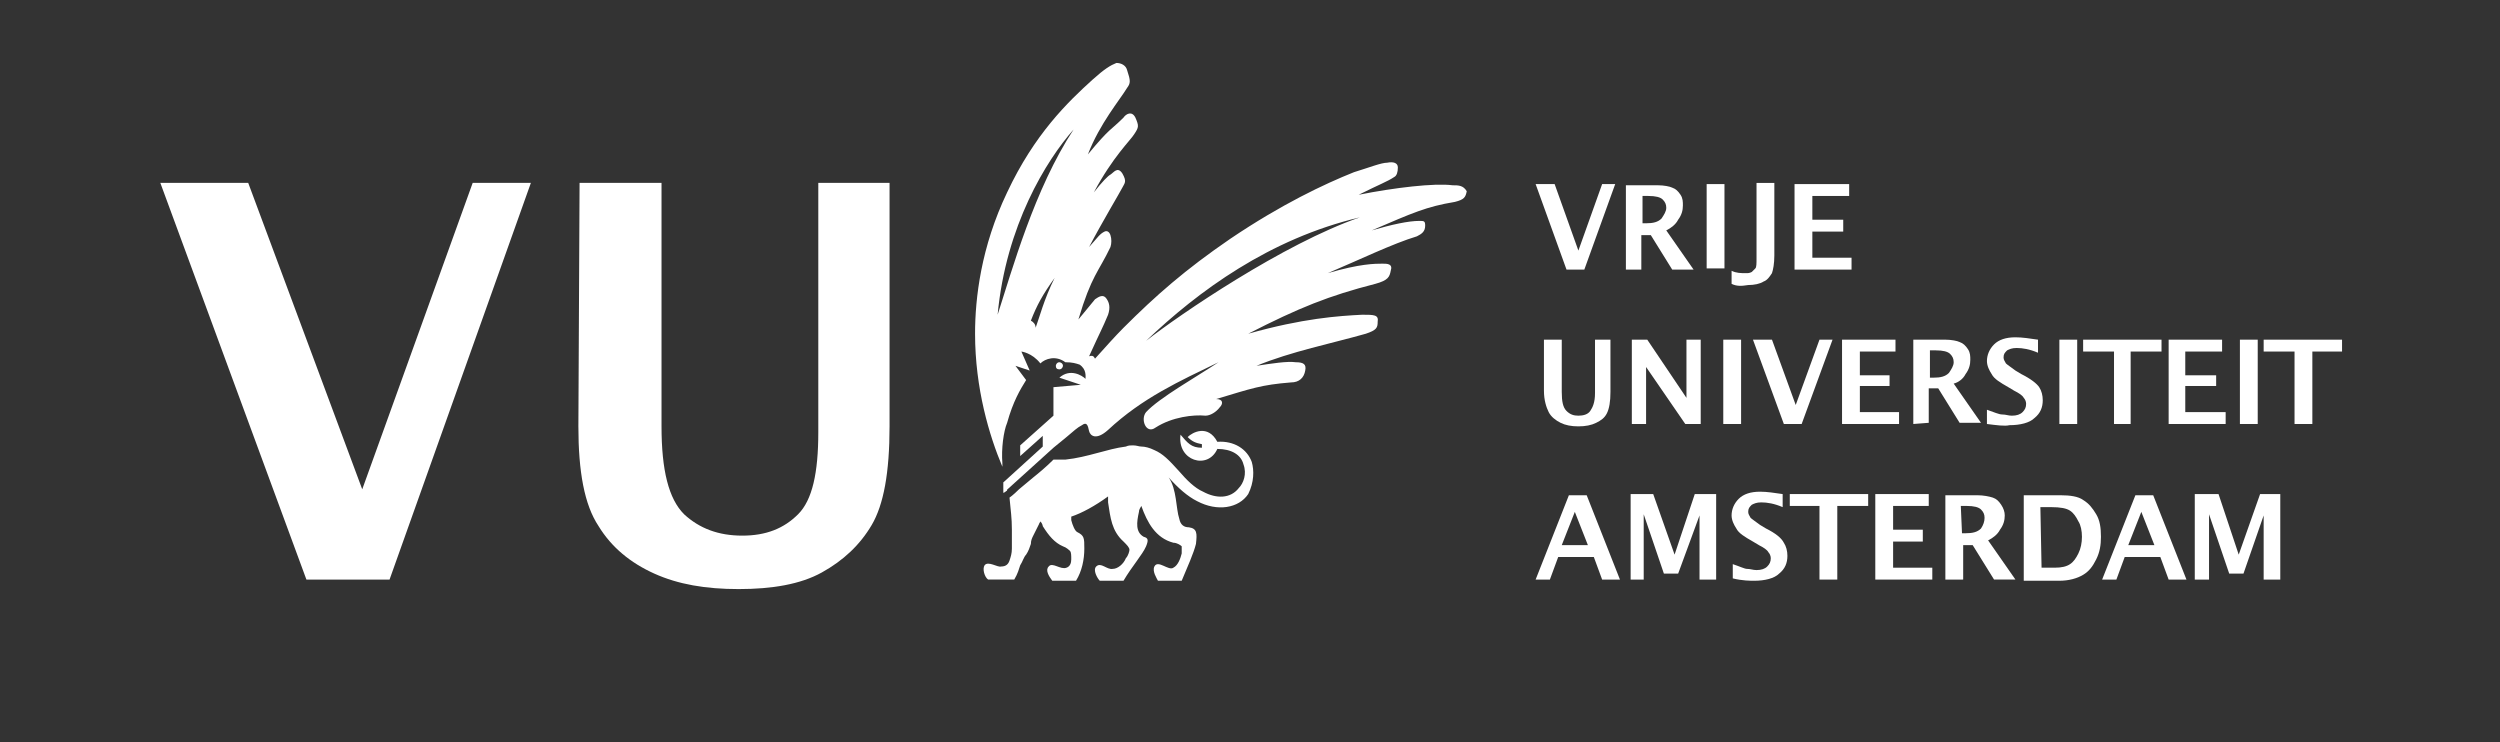 <?xml version="1.0" encoding="UTF-8"?>
<!-- Generator: Adobe Illustrator 24.1.2, SVG Export Plug-In . SVG Version: 6.00 Build 0)  -->
<svg xmlns="http://www.w3.org/2000/svg" xmlns:xlink="http://www.w3.org/1999/xlink" id="Layer_1" x="0px" y="0px" viewBox="0 0 210.5 62.5" style="enable-background:new 0 0 210.5 62.5;" xml:space="preserve">
<rect x="0" y="0" width="210.5" height="62.5" fill="#333333" stroke="none"/>
<style type="text/css">
	.st0{fill:#FFFFFF;}
</style>
<polygon class="st0" points="193.2,35.7 193.2,29.6 190.6,29.6 190.6,28.6 197.2,28.6 197.2,29.6 194.7,29.6 194.7,35.7 "></polygon>
<polygon class="st0" points="25.8,48.8 13.5,15.4 20.9,15.4 30.5,41.2 39.8,15.4 44.7,15.4 32.8,48.8 "></polygon>
<path class="st0" d="M48.8,15.4h6.9v20.5c0,3.7,0.6,6.1,1.9,7.4c1.3,1.2,2.9,1.8,4.9,1.8c2,0,3.5-0.6,4.7-1.8  c1.2-1.2,1.7-3.5,1.7-6.9v-21h6v20.5c0,3.9-0.5,6.6-1.5,8.3s-2.4,3-4.2,4c-1.8,1-4.2,1.4-7,1.4c-2.8,0-5.1-0.4-7.1-1.3  c-2-0.9-3.6-2.2-4.7-4c-1.2-1.8-1.7-4.6-1.7-8.4L48.8,15.4L48.8,15.4z"></path>
<path class="st0" d="M84.5,40.6v0.9l0.3-0.2c-0.1-0.2-0.1-0.5-0.2-0.7H84.5z"></path>
<path class="st0" d="M88.9,30.8c0-0.1,0.1-0.3,0.3-0.3c0.1,0,0.3,0.1,0.3,0.3c0,0.1-0.1,0.3-0.3,0.3C89,31.1,88.9,31,88.9,30.8"></path>
<path class="st0" d="M105.4,38.9c-0.4-1.1-1.5-1.8-2.9-1.7c-0.8-1.5-2.1-0.8-2.5-0.4c0.4,0.4,0.7,0.5,1.2,0.6v0.3  c-0.9,0-1.2-0.4-1.8-1.1c-0.3,2.2,2.3,3,3.1,1.2c1.2,0,2,0.5,2.2,1.3c0.3,0.8,0,1.6-0.4,2c-0.7,0.9-1.9,0.9-3,0.3  c-0.7-0.3-1.4-1-2-1.7c-0.9-1-1.4-1.5-2.1-1.8c-0.4-0.2-0.8-0.3-1.1-0.3c-0.2,0-0.4-0.1-0.7-0.1c-0.2,0-0.4,0-0.6,0.1  c-1.6,0.2-3.2,0.9-5.1,1.1h-1c-0.6,0.6-1.2,1.1-1.7,1.5l-1.2,1l0,0c-0.5,0.5-0.8,0.7-0.8,0.7c0.1,1.1,0.2,1.7,0.2,2.7  c0,0.9,0,1.3,0,1.6c0,0.4-0.1,0.7-0.2,1s-0.3,0.5-0.7,0.5c-0.3,0.1-1.1-0.5-1.4-0.1c-0.2,0.3,0,1,0.3,1.2h2.2  c0.3-0.5,0.4-0.9,0.5-1.2c0.2-0.3,0.3-0.7,0.5-0.9c0.2-0.3,0.3-0.6,0.4-0.9c0-0.3,0.1-0.5,0.2-0.7c0.2-0.4,0.4-0.8,0.5-1  c0-0.1,0.1-0.1,0.1-0.2c0.1,0.1,0.2,0.3,0.2,0.4c0.5,0.8,1,1.4,1.7,1.7c0.3,0.1,0.5,0.3,0.6,0.4c0.1,0.1,0.1,0.4,0.1,0.7  s-0.1,0.6-0.4,0.7c-0.5,0.2-1.2-0.5-1.5-0.1c-0.3,0.3,0,0.8,0.3,1.2h2c0.5-0.8,0.7-1.8,0.7-2.7s0-1.1-0.6-1.4  c-0.2-0.1-0.4-0.6-0.5-1c0-0.1,0-0.1,0-0.3c0.9-0.3,2-0.9,3.1-1.7c0,0.2,0,0.3,0,0.5c0.2,1.3,0.3,2.4,1.3,3.3  c0.3,0.3,0.5,0.5,0.5,0.7c0,0.1-0.1,0.5-0.3,0.7c-0.2,0.5-0.7,0.9-1.1,0.9c-0.5,0.1-1-0.6-1.4-0.2c-0.3,0.3,0.1,1,0.3,1.2h2  c0.7-1.2,1.6-2.2,1.9-2.9c0.2-0.5,0.2-0.7-0.2-0.8c-0.7-0.4-0.6-1.2-0.4-2.1c0-0.2,0.1-0.3,0.2-0.5c0.5,1.4,1.2,2.7,2.7,3.1  c0.3,0,0.6,0.2,0.7,0.3c0,0.1,0,0.4,0,0.6c-0.1,0.4-0.3,1-0.7,1.2c-0.4,0.3-1.3-0.7-1.6-0.1c-0.2,0.4,0.2,1,0.3,1.2h2  c0.5-1.2,1-2.3,1.2-3.1c0.1-0.9,0.1-1.3-0.6-1.4c-0.4,0-0.7-0.2-0.8-0.7c-0.3-0.9-0.2-2.5-0.9-3.5c0.8,0.9,1.6,1.6,2.4,2  c1.7,0.9,3.5,0.6,4.3-0.6C105.6,40.6,105.6,39.6,105.4,38.9"></path>
<path class="st0" d="M122.3,15.6c-1.5-0.2-4.9,0.2-7.9,0.8c1.8-0.9,2.4-1.1,3-1.5c0.2-0.1,0.3-0.4,0.3-0.8c0-0.4-0.4-0.5-0.9-0.4  c-0.5,0-1.5,0.4-2.8,0.8c-2.5,1-6.1,2.7-10.4,5.6c-3.8,2.6-6.3,4.8-9,7.5c-0.7,0.7-1.5,1.6-2.4,2.6C92.1,30,92,29.9,91.7,30  c1-2.2,1.1-2.3,1.6-3.5c0.2-0.6,0.1-1-0.1-1.3c-0.3-0.5-0.7-0.2-1,0c-0.4,0.5-0.5,0.6-1.4,1.7c1.1-3.7,1.7-4,2.7-6.1  c0.1-0.3,0.1-0.7,0-1s-0.3-0.4-0.5-0.3c-0.4,0.2-0.5,0.4-1.3,1.3c1.1-2.1,2.6-4.6,2.8-5c0.2-0.4,0.4-0.5,0-1.2  c-0.4-0.6-0.7-0.1-1,0.1c-0.2,0.1-0.7,0.6-1.4,1.5c1.6-3,3.1-4.4,3.4-4.9c0.4-0.6,0.4-0.7,0.1-1.4c-0.3-0.6-0.8-0.3-1,0  c-1.1,1.1-1.1,0.8-3,3.1c1-2.6,2.7-4.6,3.3-5.6c0.3-0.4,0.3-0.6,0-1.5c-0.1-0.4-0.5-0.6-0.9-0.6c-0.5,0.2-1,0.5-2,1.4  c-2.1,1.9-4.9,4.6-7.2,9.5c-2.2,4.6-2.7,8.9-2.7,11.9c0,4.6,1.2,8.6,2.3,11.2c0-0.1,0-0.2,0-0.3c-0.1-1.2,0.1-2.7,0.4-3.4  c0.5-1.8,1.1-2.8,1.6-3.6l-0.9-1.2l1.2,0.4L86,29.6c0,0,0.9,0.1,1.6,1c0.4-0.4,1.3-0.7,2.1-0.1c0.6,0,0.9,0.1,1.2,0.2  c0.6,0.4,0.5,1,0.5,1.2c-0.3-0.3-1.3-0.9-2.2-0.1l1.8,0.6l-2.3,0.2V35l-2.8,2.5v0.9l1.9-1.7v0.9l-3.3,3v0.9l4.2-3.8l0,0l1.1-0.9l0,0  c0.6-0.5,0.9-0.8,1.3-1c0.4-0.3,0.5,0,0.6,0.5c0.1,0.4,0.6,0.8,1.6-0.1c2.9-2.7,6-4.1,9.3-5.7c-1.8,1.2-5,3-6.1,4.2  c-0.5,0.6,0,1.9,0.8,1.3c1.4-0.9,3.2-1.1,4.2-1c0.4,0,0.9-0.3,1.2-0.7c0.3-0.3,0.3-0.7-0.3-0.7c3-0.9,3.8-1.2,6.3-1.4  c0.7,0,1.1-0.4,1.2-1c0.1-0.5-0.1-0.7-0.8-0.7c-0.7-0.1-2,0.1-3.3,0.3c2.9-1.2,6.4-1.9,9.2-2.7c0.9-0.3,1-0.5,1-1  c0.1-0.6-0.3-0.6-1.3-0.6c-2,0.1-5,0.3-9.6,1.6c4.3-2.2,6.8-3.2,10.7-4.2c1.1-0.3,1.2-0.6,1.3-1.1c0.2-0.6-0.3-0.6-0.7-0.6  c-0.6,0-1.9,0-4.6,0.8c2.6-1.1,5.5-2.5,7.5-3.1c0.4-0.2,0.7-0.4,0.7-0.9c0-0.4-0.1-0.4-0.5-0.4c-0.9,0-2.3,0.3-4,0.8  c3.5-1.5,4.6-2,7-2.4c0.8-0.2,0.9-0.4,1-0.9C123.2,15.6,122.8,15.6,122.3,15.6 M87.2,27.6c0-0.3-0.2-0.5-0.4-0.6  c0.5-1.3,1-2.2,2-3.6C87.9,25.2,87.5,26.8,87.2,27.6 M84,26.5c0.7-7.5,4.1-13,6.4-15.6C87.1,15.9,85.2,22.8,84,26.5 M96.5,28.7  c4.4-4.2,10.4-8.6,18-10.4C108.1,20.5,99.3,26.5,96.5,28.7"></path>
<polygon class="st0" points="131.9,22.7 129.3,15.5 130.9,15.5 132.9,21.1 134.9,15.5 136,15.5 133.4,22.7 "></polygon>
<g>
	<path class="st0" d="M138.3,18.8h0.3c0.6,0,1-0.1,1.3-0.4c0.2-0.3,0.4-0.6,0.4-0.9s-0.1-0.5-0.3-0.7s-0.6-0.3-1.2-0.3h-0.5V18.8z    M136.9,22.7v-7.1h2.7c0.5,0,1,0.1,1.2,0.2c0.3,0.1,0.5,0.3,0.7,0.6s0.2,0.6,0.2,0.9c0,0.4-0.1,0.8-0.4,1.2c-0.2,0.4-0.6,0.7-1,0.9   l2.3,3.3h-1.8l-1.8-2.9h-0.8v2.9C138.2,22.7,136.9,22.7,136.9,22.7z"></path>
</g>
<rect x="143.7" y="15.5" class="st0" width="1.5" height="7.1"></rect>
<g>
	<path class="st0" d="M145.8,23.9v-1.1c0.4,0.2,0.8,0.2,1.2,0.2c0.2,0,0.3,0,0.5-0.1c0.1-0.1,0.2-0.2,0.3-0.3   c0.1-0.1,0.1-0.4,0.1-0.9v-6.3h1.5v6.1c0,0.7-0.1,1.2-0.2,1.5c-0.2,0.3-0.4,0.6-0.7,0.7c-0.3,0.2-0.8,0.3-1.3,0.3   C146.6,24.1,146.2,24.1,145.8,23.9"></path>
</g>
<polygon class="st0" points="151.1,22.7 151.1,15.5 155.7,15.5 155.7,16.5 152.6,16.5 152.6,18.5 155.2,18.5 155.2,19.5 152.6,19.5   152.6,21.7 155.9,21.7 155.9,22.7 "></polygon>
<g>
	<path class="st0" d="M130,28.6h1.5V33c0,0.8,0.1,1.3,0.4,1.6c0.3,0.3,0.6,0.4,1,0.4s0.8-0.1,1-0.4c0.2-0.3,0.4-0.7,0.4-1.5v-4.5   h1.3V33c0,0.8-0.1,1.4-0.3,1.8c-0.2,0.4-0.5,0.6-0.9,0.8s-0.9,0.3-1.5,0.3s-1.1-0.1-1.5-0.3s-0.8-0.5-1-0.9s-0.4-1-0.4-1.8V28.6z"></path>
</g>
<polygon class="st0" points="137.4,35.7 137.4,28.6 138.7,28.6 142,33.5 142,28.6 143.2,28.6 143.2,35.7 141.9,35.7 138.6,30.9   138.6,35.7 "></polygon>
<rect x="145.1" y="28.6" class="st0" width="1.5" height="7.1"></rect>
<polygon class="st0" points="150.2,35.7 147.6,28.6 149.2,28.6 151.2,34.1 153.2,28.6 154.3,28.6 151.7,35.7 "></polygon>
<polygon class="st0" points="155.1,35.7 155.1,28.6 159.6,28.6 159.6,29.6 156.6,29.6 156.6,31.6 159.1,31.6 159.1,32.5 156.6,32.5   156.6,34.7 159.9,34.7 159.9,35.7 "></polygon>
<g>
	<path class="st0" d="M162.5,31.8h0.3c0.6,0,1-0.1,1.3-0.4c0.2-0.3,0.4-0.6,0.4-0.9s-0.1-0.5-0.3-0.7s-0.6-0.3-1.2-0.3h-0.5V31.8z    M161.1,35.7v-7.1h2.7c0.5,0,1,0.1,1.2,0.2c0.3,0.1,0.5,0.3,0.7,0.6c0.2,0.3,0.2,0.6,0.2,0.9c0,0.4-0.1,0.8-0.4,1.2   c-0.2,0.4-0.6,0.7-1,0.8l2.3,3.3H165l-1.8-2.9h-0.8v2.9L161.1,35.7L161.1,35.7z"></path>
	<path class="st0" d="M167.3,35.7v-1.2c0.6,0.2,1,0.4,1.3,0.4s0.5,0.1,0.8,0.1c0.4,0,0.7-0.1,0.9-0.3s0.3-0.4,0.3-0.7   c0-0.2-0.1-0.4-0.2-0.5c-0.1-0.2-0.4-0.4-0.8-0.6l-0.5-0.3c-0.7-0.4-1.2-0.7-1.4-1.1c-0.2-0.3-0.4-0.7-0.4-1.1c0-0.5,0.2-1,0.6-1.4   c0.4-0.4,1-0.6,1.8-0.6c0.6,0,1.2,0.1,1.9,0.2v1.1c-0.7-0.3-1.3-0.4-1.8-0.4c-0.4,0-0.6,0.1-0.8,0.2c-0.2,0.2-0.3,0.3-0.3,0.6   c0,0.2,0.1,0.3,0.2,0.5c0.1,0.1,0.4,0.3,0.8,0.6l0.5,0.3c0.8,0.4,1.3,0.8,1.5,1.1s0.3,0.7,0.3,1.1c0,0.6-0.2,1.1-0.7,1.5   c-0.4,0.4-1.2,0.6-2.1,0.6C168.8,35.9,168.1,35.8,167.3,35.7"></path>
</g>
<rect x="173.4" y="28.6" class="st0" width="1.5" height="7.1"></rect>
<polygon class="st0" points="178,35.7 178,29.6 175.4,29.6 175.4,28.6 182,28.6 182,29.6 179.4,29.6 179.4,35.7 "></polygon>
<polygon class="st0" points="182.6,35.7 182.6,28.6 187.1,28.6 187.1,29.6 184,29.6 184,31.6 186.6,31.6 186.6,32.5 184,32.5   184,34.7 187.4,34.7 187.4,35.7 "></polygon>
<rect x="188.6" y="28.6" class="st0" width="1.5" height="7.1"></rect>
<path class="st0" d="M131.5,45.9h2.2l-1.1-2.8L131.5,45.9z M129.3,48.8l2.8-7.1h1.5l2.8,7.1h-1.5l-0.7-1.9h-3l-0.7,1.9H129.3z"></path>
<polygon class="st0" points="137.3,48.8 137.3,41.6 139.2,41.6 141,46.7 142.7,41.6 144.5,41.6 144.5,48.8 143.1,48.8 143.1,43.4   141.3,48.3 140.1,48.3 138.4,43.3 138.4,48.8 "></polygon>
<g>
	<path class="st0" d="M145.9,48.7v-1.2c0.6,0.2,1,0.4,1.2,0.4c0.3,0,0.5,0.1,0.8,0.1c0.4,0,0.7-0.1,0.9-0.3s0.3-0.4,0.3-0.7   c0-0.2-0.1-0.4-0.2-0.5c-0.1-0.2-0.4-0.4-0.8-0.6l-0.5-0.3c-0.7-0.4-1.2-0.7-1.4-1.1c-0.2-0.3-0.4-0.7-0.4-1.1c0-0.5,0.2-1,0.6-1.4   c0.4-0.4,1-0.6,1.8-0.6c0.6,0,1.2,0.1,1.9,0.2v1.1c-0.7-0.3-1.3-0.4-1.8-0.4c-0.4,0-0.6,0.1-0.8,0.2c-0.2,0.2-0.3,0.3-0.3,0.6   c0,0.2,0.1,0.3,0.2,0.5c0.1,0.1,0.4,0.3,0.8,0.6l0.5,0.3c0.8,0.4,1.3,0.8,1.5,1.2c0.2,0.3,0.3,0.7,0.3,1.1c0,0.6-0.2,1.1-0.7,1.5   c-0.4,0.4-1.2,0.6-2.1,0.6C147.4,48.9,146.7,48.9,145.9,48.7"></path>
</g>
<polygon class="st0" points="153.2,48.8 153.2,42.6 150.7,42.6 150.7,41.6 157.3,41.6 157.3,42.6 154.7,42.6 154.7,48.8 "></polygon>
<polygon class="st0" points="157.9,48.8 157.9,41.6 162.4,41.6 162.4,42.6 159.4,42.6 159.4,44.6 161.9,44.6 161.9,45.6 159.4,45.6   159.4,47.8 162.7,47.8 162.7,48.8 "></polygon>
<g>
	<path class="st0" d="M165.2,44.9h0.3c0.6,0,1-0.1,1.3-0.4c0.2-0.3,0.3-0.6,0.3-0.9c0-0.3-0.1-0.5-0.3-0.7s-0.6-0.3-1.2-0.3h-0.5   L165.2,44.9L165.2,44.9z M163.8,48.8v-7.1h2.7c0.5,0,1,0.1,1.3,0.2c0.3,0.1,0.5,0.3,0.7,0.6s0.3,0.6,0.3,0.9c0,0.4-0.1,0.8-0.4,1.2   c-0.2,0.4-0.6,0.7-1,0.9l2.3,3.3h-1.8l-1.8-2.9h-0.8v2.9C165.3,48.8,163.8,48.8,163.8,48.8z"></path>
	<path class="st0" d="M171.9,47.8h1.1c0.6,0,1-0.1,1.3-0.3s0.5-0.5,0.7-0.9s0.3-0.9,0.3-1.4s-0.1-1-0.3-1.3   c-0.2-0.4-0.4-0.7-0.7-0.9s-0.8-0.3-1.6-0.3h-0.9L171.9,47.8L171.9,47.8z M170.4,48.8v-7.1h3.1c0.8,0,1.5,0.1,1.9,0.4   c0.5,0.3,0.8,0.7,1.1,1.2s0.4,1.1,0.4,1.9c0,0.7-0.1,1.3-0.4,1.9c-0.3,0.6-0.6,1-1.1,1.3s-1.2,0.5-2,0.5h-3V48.8z"></path>
</g>
<path class="st0" d="M179.2,45.9h2.2l-1.1-2.8L179.2,45.9z M177,48.8l2.8-7.1h1.5l2.8,7.1h-1.5l-0.7-1.9h-3l-0.7,1.9H177z"></path>
<polygon class="st0" points="184.8,48.8 184.8,41.6 186.8,41.6 188.5,46.7 190.3,41.6 192,41.6 192,48.8 190.6,48.8 190.6,43.4   188.9,48.3 187.7,48.3 186,43.3 186,48.8 "></polygon>
</svg>

